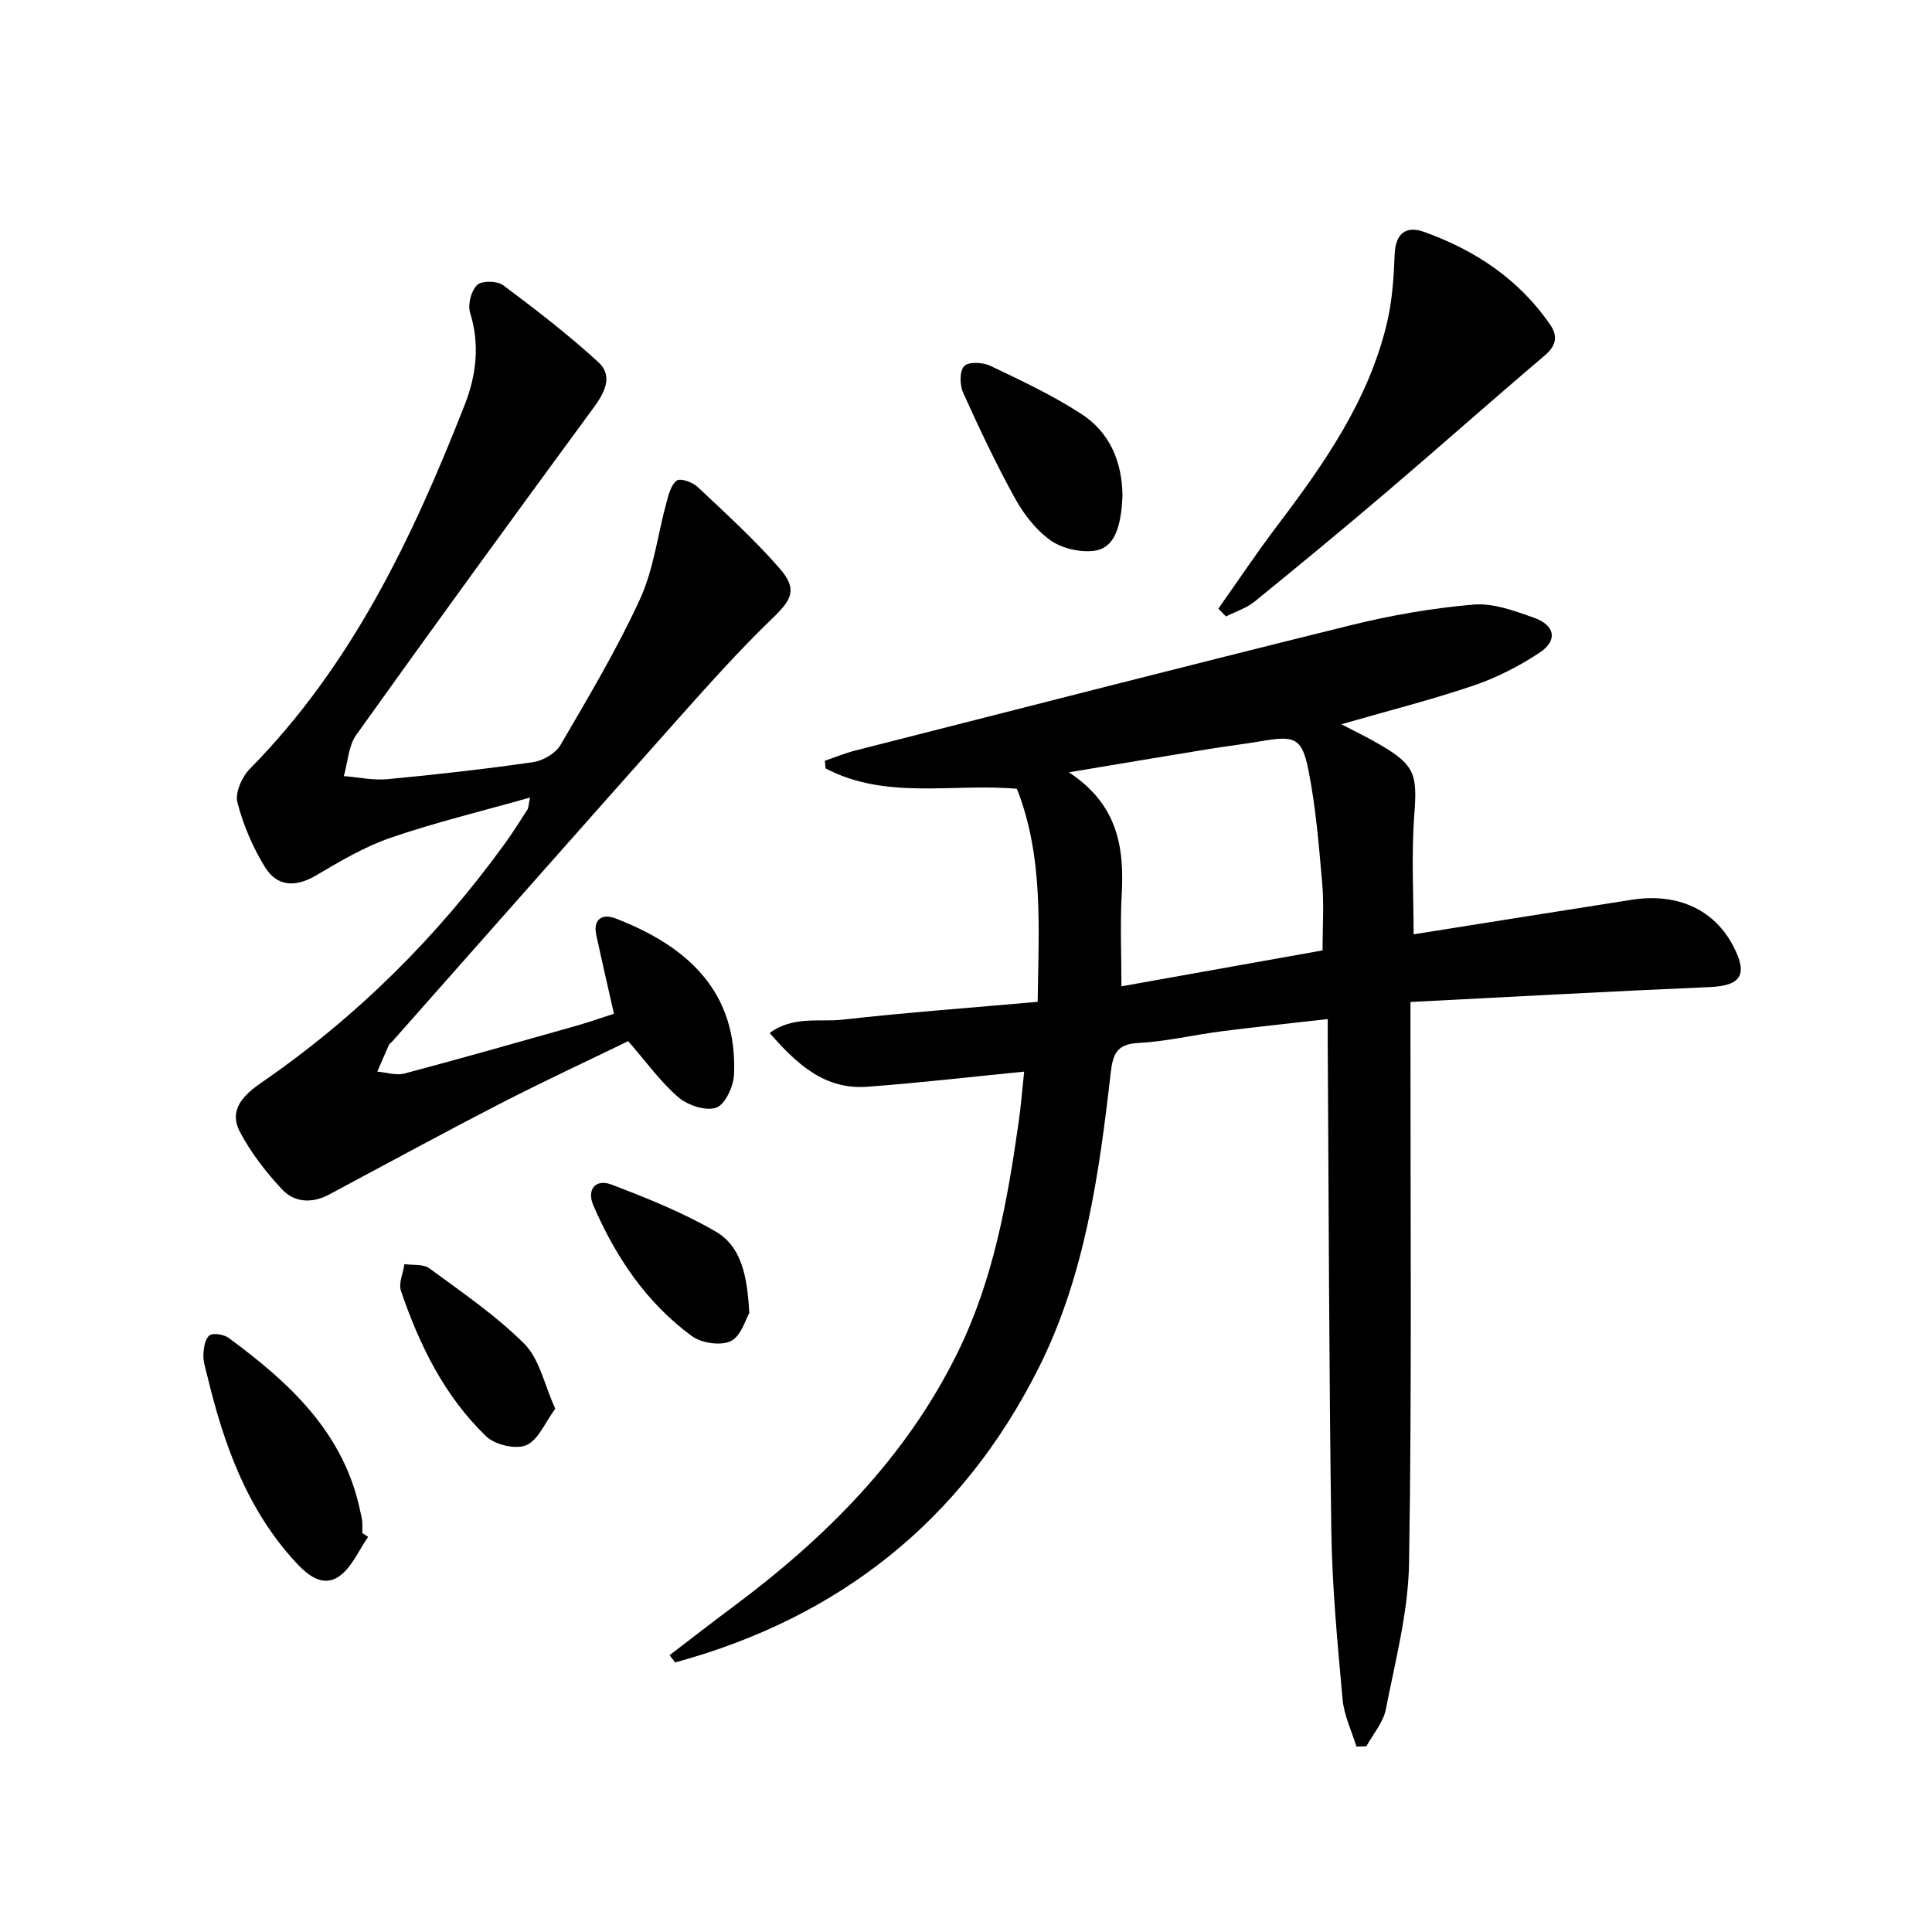<svg enable-background="new 0 0 400 400" viewBox="0 0 400 400" xmlns="http://www.w3.org/2000/svg"><g fill="#010000"><path d="m138.62 342.7c4.3-3.28 8.57-6.62 12.91-9.85 19.33-14.37 36.07-31.03 46.81-52.97 7.34-14.99 10.23-31.16 12.55-47.48.51-3.56.79-7.16 1.15-10.53-11.18 1.1-21.83 2.35-32.52 3.13-8.71.64-14.47-4.59-20.17-11.13 4.91-3.6 10.27-2.22 15.09-2.76 13.35-1.5 26.76-2.48 40.4-3.69.2-15.34 1.25-29.97-4.3-44.11-13.22-1.18-27.09 2.37-39.62-4.22-.05-.53-.1-1.05-.15-1.58 2.06-.7 4.09-1.55 6.19-2.09 34.22-8.71 68.41-17.5 102.69-25.97 8.33-2.06 16.89-3.55 25.43-4.28 4.07-.35 8.48 1.3 12.5 2.72 4.41 1.56 4.98 4.72 1.16 7.25-4.24 2.8-8.92 5.19-13.73 6.82-8.71 2.95-17.66 5.21-27.29 7.99 3.13 1.64 5.62 2.83 7.99 4.22 7.31 4.27 7.74 6.21 7.1 14.58-.62 8.21-.14 16.5-.14 24.69 15.05-2.39 30.1-4.8 45.16-7.15 9.53-1.49 17.15 2.05 21.09 9.71 3.03 5.89 1.49 8.09-5.02 8.37-20.42.87-40.82 2.01-61.88 3.08v6.66c-.02 36.49.3 72.99-.29 109.47-.16 10.14-2.85 20.28-4.81 30.33-.53 2.7-2.64 5.1-4.03 7.64-.69.02-1.37.04-2.06.06-.99-3.25-2.56-6.45-2.86-9.76-1.05-11.58-2.16-23.19-2.33-34.8-.49-33.8-.53-67.61-.75-101.42-.01-1.3 0-2.61 0-4.64-7.65.87-14.83 1.61-21.99 2.53-5.75.74-11.46 2.11-17.23 2.42-4.49.24-5.26 2.3-5.71 6.2-2.41 20.99-5.33 42.01-14.94 61.12-15.87 31.59-41.31 51.69-75.24 60.93-.36-.51-.76-1-1.16-1.49zm135.2-145.93c0-4.95.32-9.44-.07-13.88-.69-7.9-1.33-15.87-2.89-23.62-1.31-6.52-2.91-6.99-9.53-5.85-3.75.64-7.54 1.08-11.3 1.7-9.11 1.49-18.21 3.02-28.73 4.78 10.15 6.66 11.48 15.55 10.94 25.31-.34 6.1-.06 12.24-.06 19 14.12-2.53 27.59-4.93 41.64-7.44z"/><path d="m127.11 209.88c-1.33-5.91-2.53-11.06-3.65-16.23-.74-3.41 1.3-4.53 3.95-3.51 15.03 5.78 25.31 15.25 24.56 32.35-.11 2.45-1.83 6.19-3.68 6.84-2.16.76-5.91-.49-7.85-2.16-3.73-3.22-6.67-7.35-10.38-11.61-8.54 4.15-17.54 8.32-26.35 12.86-11.94 6.15-23.74 12.58-35.6 18.91-3.5 1.87-7.15 1.66-9.7-1.07-3.35-3.58-6.46-7.6-8.74-11.92-2.46-4.67.95-7.79 4.55-10.26 19.66-13.55 36.34-30.13 50.32-49.45 1.66-2.29 3.15-4.69 4.69-7.06.16-.25.14-.62.51-2.45-10.09 2.86-19.63 5.15-28.87 8.33-5.44 1.87-10.53 4.91-15.53 7.85-4.19 2.46-7.99 2.23-10.43-1.7-2.56-4.12-4.55-8.79-5.76-13.48-.52-2 .95-5.29 2.58-6.94 21.14-21.44 33.71-47.92 44.5-75.41 2.39-6.09 3.14-12.46 1.1-19.04-.52-1.68.21-4.52 1.45-5.72.96-.93 4.16-.88 5.39.04 6.77 5.05 13.49 10.23 19.71 15.93 3.06 2.8 1.4 6.17-.92 9.34-16.53 22.52-32.97 45.1-49.2 67.83-1.63 2.29-1.75 5.66-2.57 8.53 3.01.24 6.06.92 9.02.64 10.08-.95 20.15-2.08 30.17-3.53 2.06-.3 4.66-1.82 5.67-3.56 5.78-9.91 11.69-19.8 16.46-30.2 2.84-6.19 3.64-13.3 5.47-19.97.45-1.65.95-3.71 2.15-4.57.77-.55 3.26.35 4.3 1.32 5.8 5.46 11.72 10.85 16.95 16.83 3.82 4.38 2.57 6.5-1.49 10.41-6.92 6.67-13.34 13.87-19.74 21.05-19.7 22.12-39.29 44.34-58.93 66.52-.22.25-.56.43-.69.71-.83 1.83-1.61 3.69-2.41 5.54 1.88.16 3.9.85 5.62.39 12.02-3.19 23.98-6.61 35.95-9.99 2.51-.73 4.99-1.6 7.42-2.39z"/><path d="m252.24 126.02c4.07-5.76 7.99-11.63 12.25-17.25 9.69-12.79 18.84-25.88 22.64-41.79 1.11-4.63 1.44-9.51 1.62-14.29.16-4.38 2.35-6.01 6.06-4.69 10.55 3.77 19.62 9.77 26.1 19.16 1.67 2.42 1.33 4.38-1.1 6.45-10.88 9.23-21.55 18.72-32.41 27.98-9.11 7.77-18.35 15.4-27.64 22.95-1.7 1.38-3.94 2.08-5.93 3.09-.54-.55-1.06-1.08-1.59-1.61z"/><path d="m76.22 318.19c-1.95 2.78-3.37 6.31-5.98 8.15-3.45 2.43-6.67-.33-9.06-2.93-10.08-10.95-14.87-24.45-18.27-38.59-.35-1.45-.86-2.94-.8-4.39.06-1.39.36-3.33 1.29-3.96.84-.58 3-.17 4 .57 12.59 9.28 23.85 19.62 27.2 35.92.13.65.34 1.29.39 1.95.07.82.02 1.66.02 2.49.4.26.81.53 1.21.79z"/><path d="m232.4 102.63c-.08.99-.11 2.32-.31 3.64-.54 3.61-1.73 7.38-5.71 7.79-2.93.31-6.6-.54-8.96-2.24-2.99-2.16-5.49-5.41-7.3-8.69-3.91-7.1-7.39-14.45-10.72-21.84-.71-1.58-.75-4.45.22-5.49.87-.94 3.86-.81 5.4-.07 6.42 3.06 12.91 6.11 18.86 9.97 5.73 3.71 8.43 9.63 8.52 16.93z"/><path d="m114.96 291.66c-2.11 2.85-3.5 6.48-6 7.55-2.18.94-6.49-.08-8.31-1.84-8.63-8.3-13.81-18.88-17.63-30.09-.54-1.59.44-3.69.71-5.56 1.74.26 3.91-.05 5.16.87 6.76 4.98 13.8 9.76 19.69 15.66 3.13 3.15 4.11 8.42 6.38 13.41z"/><path d="m155.13 271.85c-.75 1.25-1.68 4.77-3.82 5.81-2.1 1.02-6.09.42-8.09-1.05-9.41-6.92-15.78-16.4-20.37-27.04-1.43-3.3.45-5.58 3.78-4.31 7.35 2.81 14.75 5.77 21.53 9.71 5.36 3.11 6.56 9.2 6.97 16.88z"/></g></svg>
